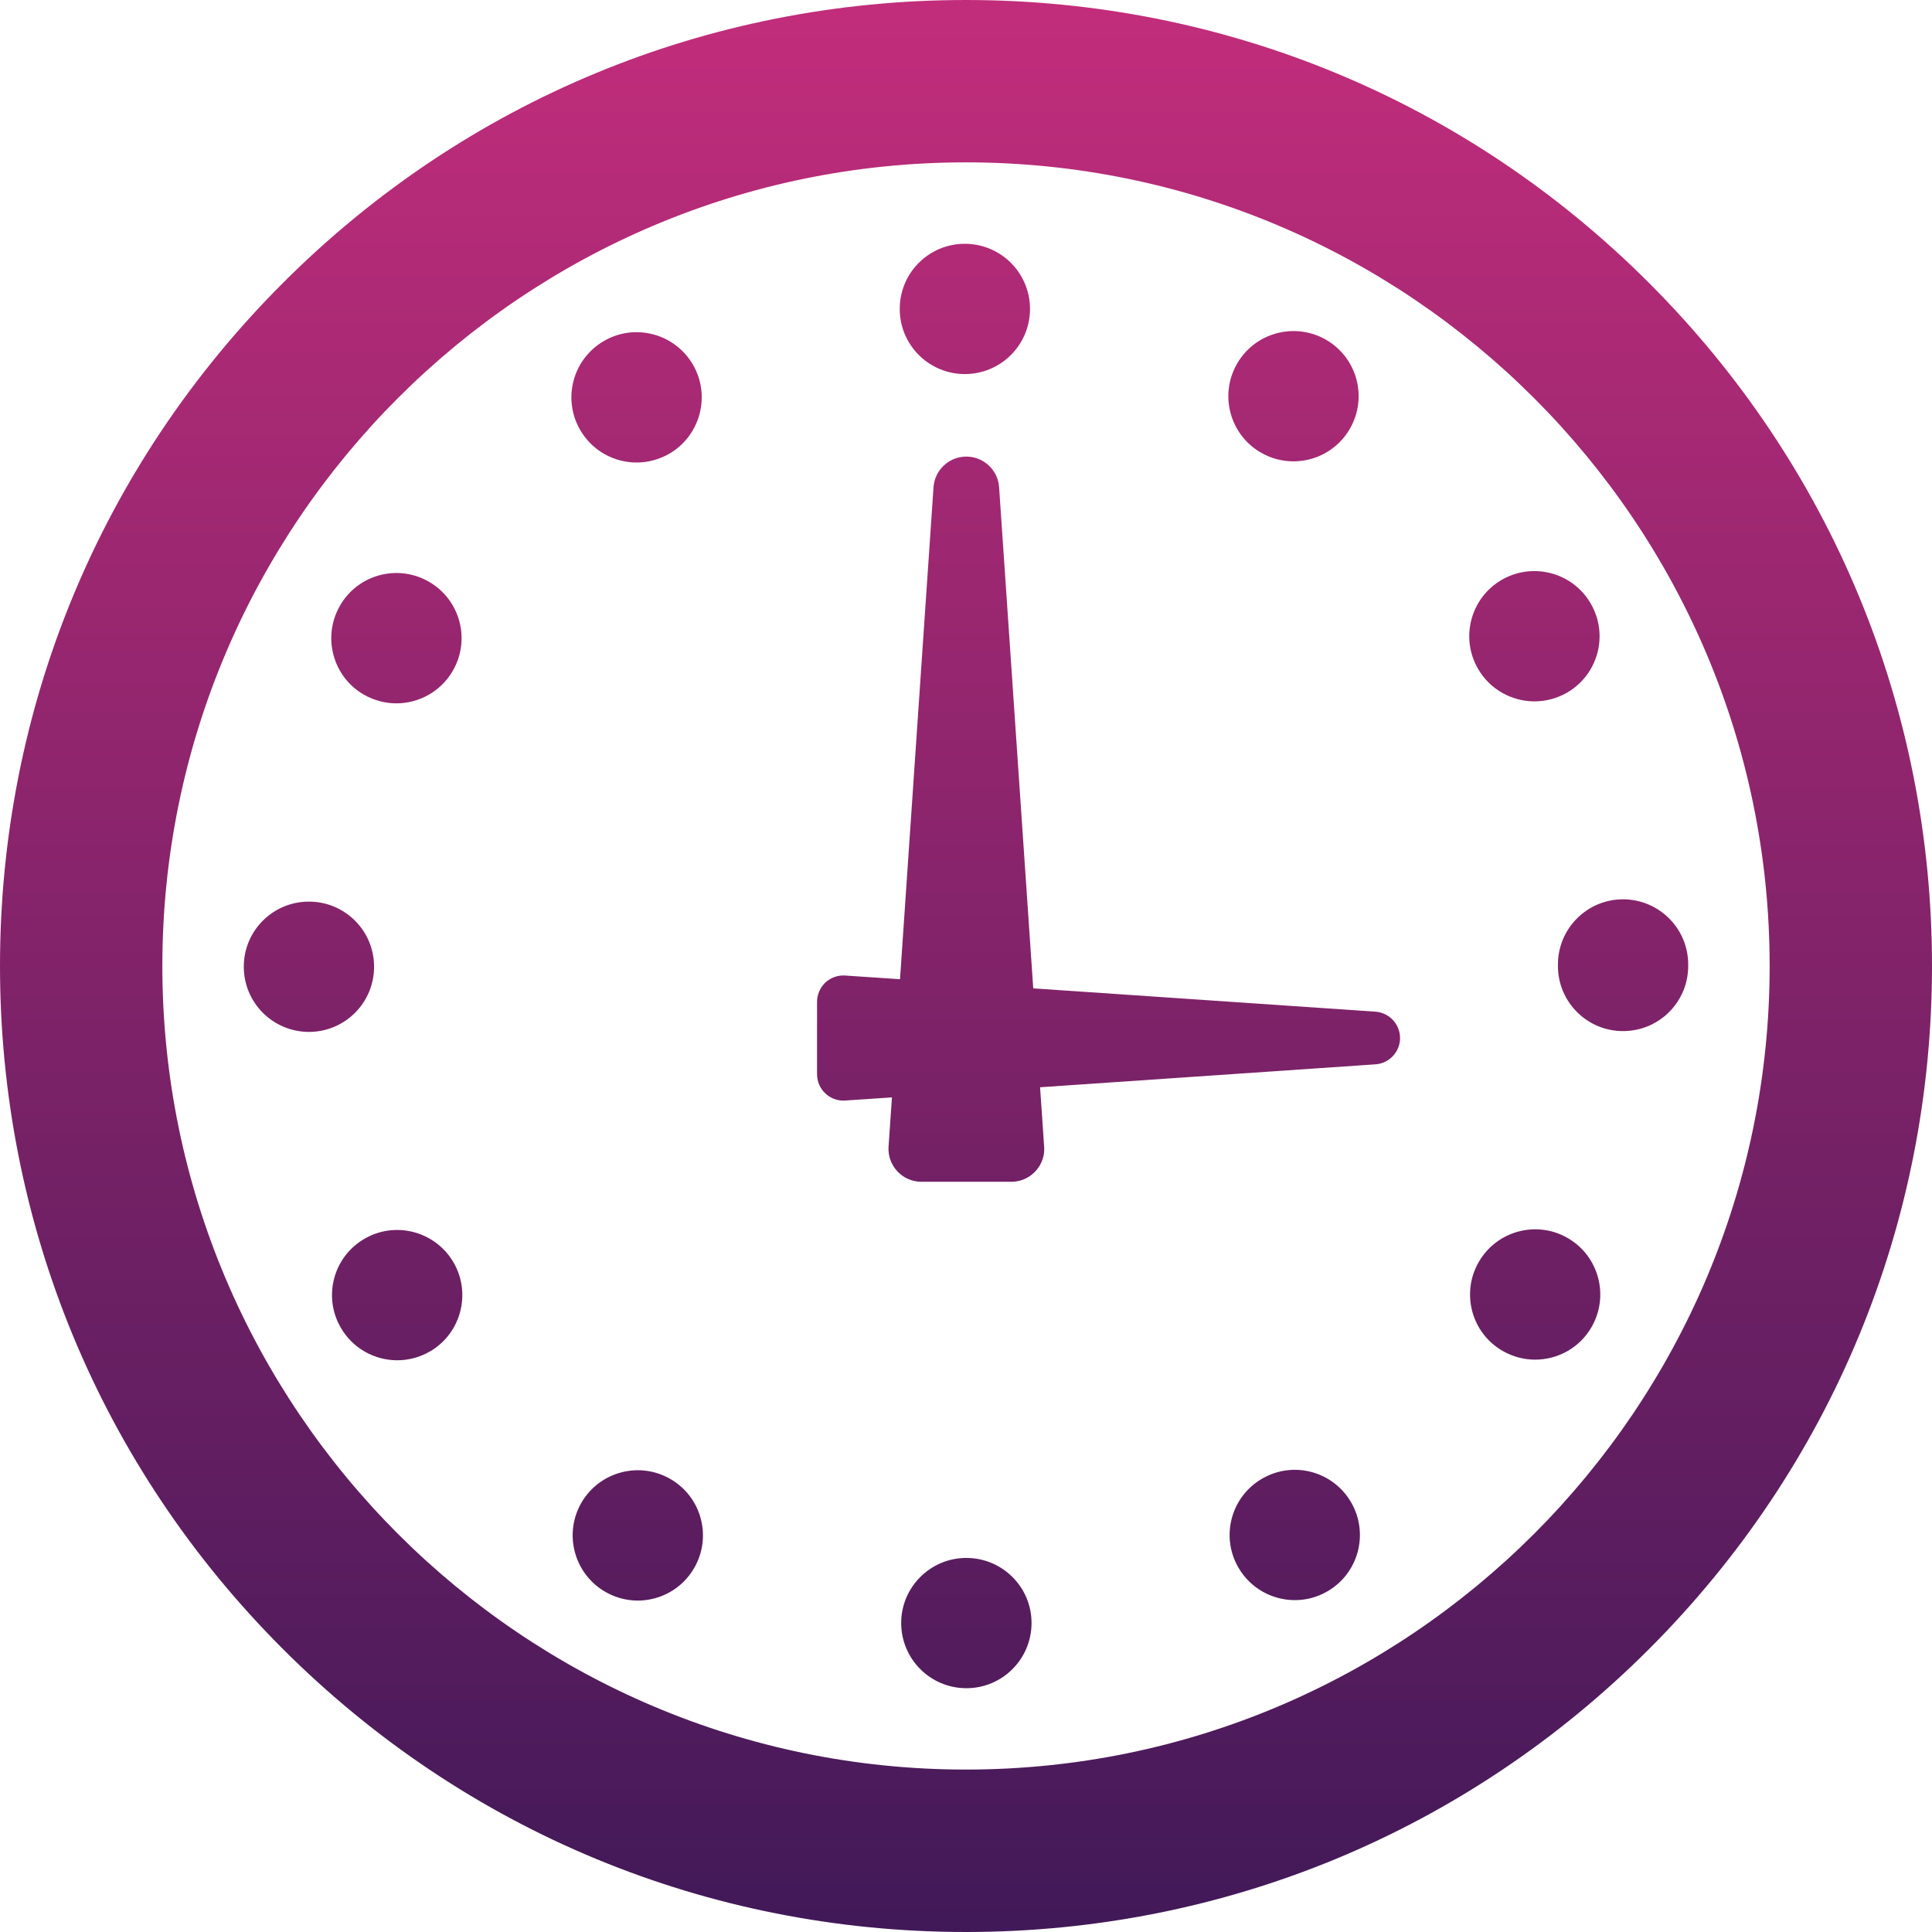 <?xml version="1.0" encoding="UTF-8"?>
<!DOCTYPE svg PUBLIC "-//W3C//DTD SVG 1.1//EN" "http://www.w3.org/Graphics/SVG/1.1/DTD/svg11.dtd">
<!-- Creator: CorelDRAW 2017 -->
<svg xmlns="http://www.w3.org/2000/svg" xml:space="preserve" width="1250px" height="1250px" version="1.1" style="shape-rendering:geometricPrecision; text-rendering:geometricPrecision; image-rendering:optimizeQuality; fill-rule:evenodd; clip-rule:evenodd"
viewBox="0 0 215.63 215.63"
 xmlns:xlink="http://www.w3.org/1999/xlink">
 <defs>
  <style type="text/css">
   <![CDATA[
    .fil0 {fill:url(#id0);fill-rule:nonzero}
   ]]>
  </style>
  <linearGradient id="id0" gradientUnits="userSpaceOnUse" x1="107.81" y1="215.63" x2="107.81" y2="0">
   <stop offset="0" style="stop-opacity:1; stop-color:#411958"/>
   <stop offset="1" style="stop-opacity:1; stop-color:#C22D7B"/>
  </linearGradient>
 </defs>
 <g id="Layer_x0020_1">
  <path class="fil0" d="M184.05 31.58c-20.36,-20.37 -47.44,-31.58 -76.24,-31.58 -28.79,0 -55.87,11.21 -76.23,31.58 -20.37,20.36 -31.58,47.44 -31.58,76.23 0,28.8 11.21,55.88 31.58,76.24 20.36,20.36 47.44,31.58 76.23,31.58 28.8,0 55.88,-11.22 76.24,-31.58 20.36,-20.36 31.58,-47.44 31.58,-76.24 0,-28.79 -11.22,-55.87 -31.58,-76.23zm-30.55 81.33l-38.18 -2.6 -3.81 -55.93c-0.13,-1.92 -1.73,-3.42 -3.66,-3.42 -1.93,0 -3.53,1.5 -3.66,3.42l-3.74 54.91 -6.12 -0.41c-0.81,-0.06 -1.61,0.23 -2.21,0.78 -0.59,0.56 -0.93,1.34 -0.93,2.16l0 8.07c0,0.82 0.34,1.6 0.93,2.15 0.55,0.52 1.27,0.8 2.01,0.8 0.07,0 0.14,0 0.2,-0.01l5.22 -0.35 -0.38 5.5c-0.07,1.01 0.29,2.01 0.98,2.75 0.69,0.74 1.66,1.17 2.68,1.17l10.04 0c0,0 0.01,0 0.01,0 2.02,0 3.67,-1.65 3.67,-3.67 0,-0.18 -0.47,-6.88 -0.47,-6.88l37.43 -2.56c1.54,-0.1 2.75,-1.39 2.75,-2.94 -0.01,-1.55 -1.21,-2.83 -2.76,-2.94zm17.76 -34.63c1.25,0 2.5,-0.32 3.65,-0.98 3.48,-2.03 4.65,-6.47 2.63,-9.94 -2.01,-3.48 -6.47,-4.65 -9.94,-2.64 -3.47,2.02 -4.65,6.47 -2.63,9.94 1.35,2.32 3.79,3.62 6.29,3.62zm-30.39 86.75c-3.48,2.01 -4.67,6.46 -2.65,9.93 1.35,2.33 3.79,3.63 6.3,3.63 1.24,0 2.48,-0.31 3.63,-0.98 3.48,-2.01 4.66,-6.46 2.65,-9.93 -2.01,-3.48 -6.46,-4.67 -9.93,-2.65zm-0.13 -114.51c1.14,0.66 2.39,0.97 3.62,0.97 2.51,0 4.96,-1.3 6.3,-3.64 2.01,-3.48 0.82,-7.92 -2.66,-9.93 -3.48,-2 -7.93,-0.81 -9.93,2.67 -2.01,3.48 -0.81,7.93 2.67,9.93zm40.39 49.85c-4.01,0.01 -7.26,3.28 -7.25,7.29 0,0.04 0,0.08 0,0.12 0,0.01 0,0.02 0,0.03 0,4.02 3.25,7.27 7.27,7.27 4.02,0 7.27,-3.25 7.27,-7.27 0,-0.02 0,-0.05 0,-0.08 0,-0.03 0,-0.07 0,-0.1 -0.01,-4.02 -3.27,-7.26 -7.29,-7.26zm-6.15 37.81c-3.47,-2.01 -7.92,-0.82 -9.93,2.66 -2.01,3.47 -0.83,7.92 2.65,9.93 1.15,0.66 2.4,0.98 3.63,0.98 2.52,0 4.96,-1.3 6.3,-3.63 2.01,-3.48 0.82,-7.93 -2.65,-9.94zm-67.13 35.7c-4.01,0 -7.27,3.26 -7.27,7.27 0.01,4.02 3.26,7.27 7.28,7.27 4.02,0 7.27,-3.26 7.27,-7.28 0,-4.01 -3.26,-7.26 -7.28,-7.26zm-66.1 -65.99c0,-4.02 -3.26,-7.27 -7.28,-7.26 -4.02,0 -7.27,3.26 -7.26,7.27 0,4.02 3.26,7.27 7.27,7.27l0 0c4.02,0 7.28,-3.26 7.27,-7.28zm-1.07 30.37c-3.48,2.01 -4.66,6.46 -2.64,9.93 1.35,2.33 3.79,3.63 6.3,3.63 1.23,0 2.49,-0.32 3.64,-0.98 3.47,-2.01 4.65,-6.47 2.64,-9.94 -2.02,-3.47 -6.47,-4.66 -9.94,-2.64zm67.01 -96.51c0,0 0,0 0.01,0 4.02,-0.01 7.26,-3.27 7.26,-7.28 -0.01,-4.02 -3.27,-7.27 -7.29,-7.26 -4.01,0 -7.26,3.26 -7.25,7.28 0,4.01 3.26,7.26 7.27,7.26zm-67.08 35.78c1.15,0.65 2.4,0.97 3.63,0.97 2.51,0 4.96,-1.31 6.3,-3.64 2.01,-3.48 0.82,-7.92 -2.66,-9.93 -3.48,-2.01 -7.93,-0.82 -9.93,2.66 -2.01,3.48 -0.82,7.93 2.66,9.94zm30.44 -25.91c1.24,0 2.5,-0.32 3.65,-0.98 3.47,-2.02 4.65,-6.47 2.64,-9.94 -2.03,-3.48 -6.47,-4.66 -9.94,-2.64 -3.48,2.02 -4.66,6.46 -2.64,9.94 1.35,2.32 3.78,3.62 6.29,3.62zm3.77 113.45c-3.47,-2.01 -7.92,-0.82 -9.93,2.65 -2.01,3.48 -0.81,7.93 2.66,9.94 1.15,0.66 2.4,0.98 3.63,0.98 2.51,0 4.96,-1.31 6.3,-3.64 2.01,-3.48 0.82,-7.93 -2.66,-9.93zm32.99 32.43c-49.45,0 -89.69,-40.23 -89.69,-89.69 0,-49.45 40.24,-89.69 89.69,-89.69 49.46,0 89.7,40.24 89.7,89.69 0,49.46 -40.24,89.69 -89.7,89.69z"/>
 </g>
</svg>
